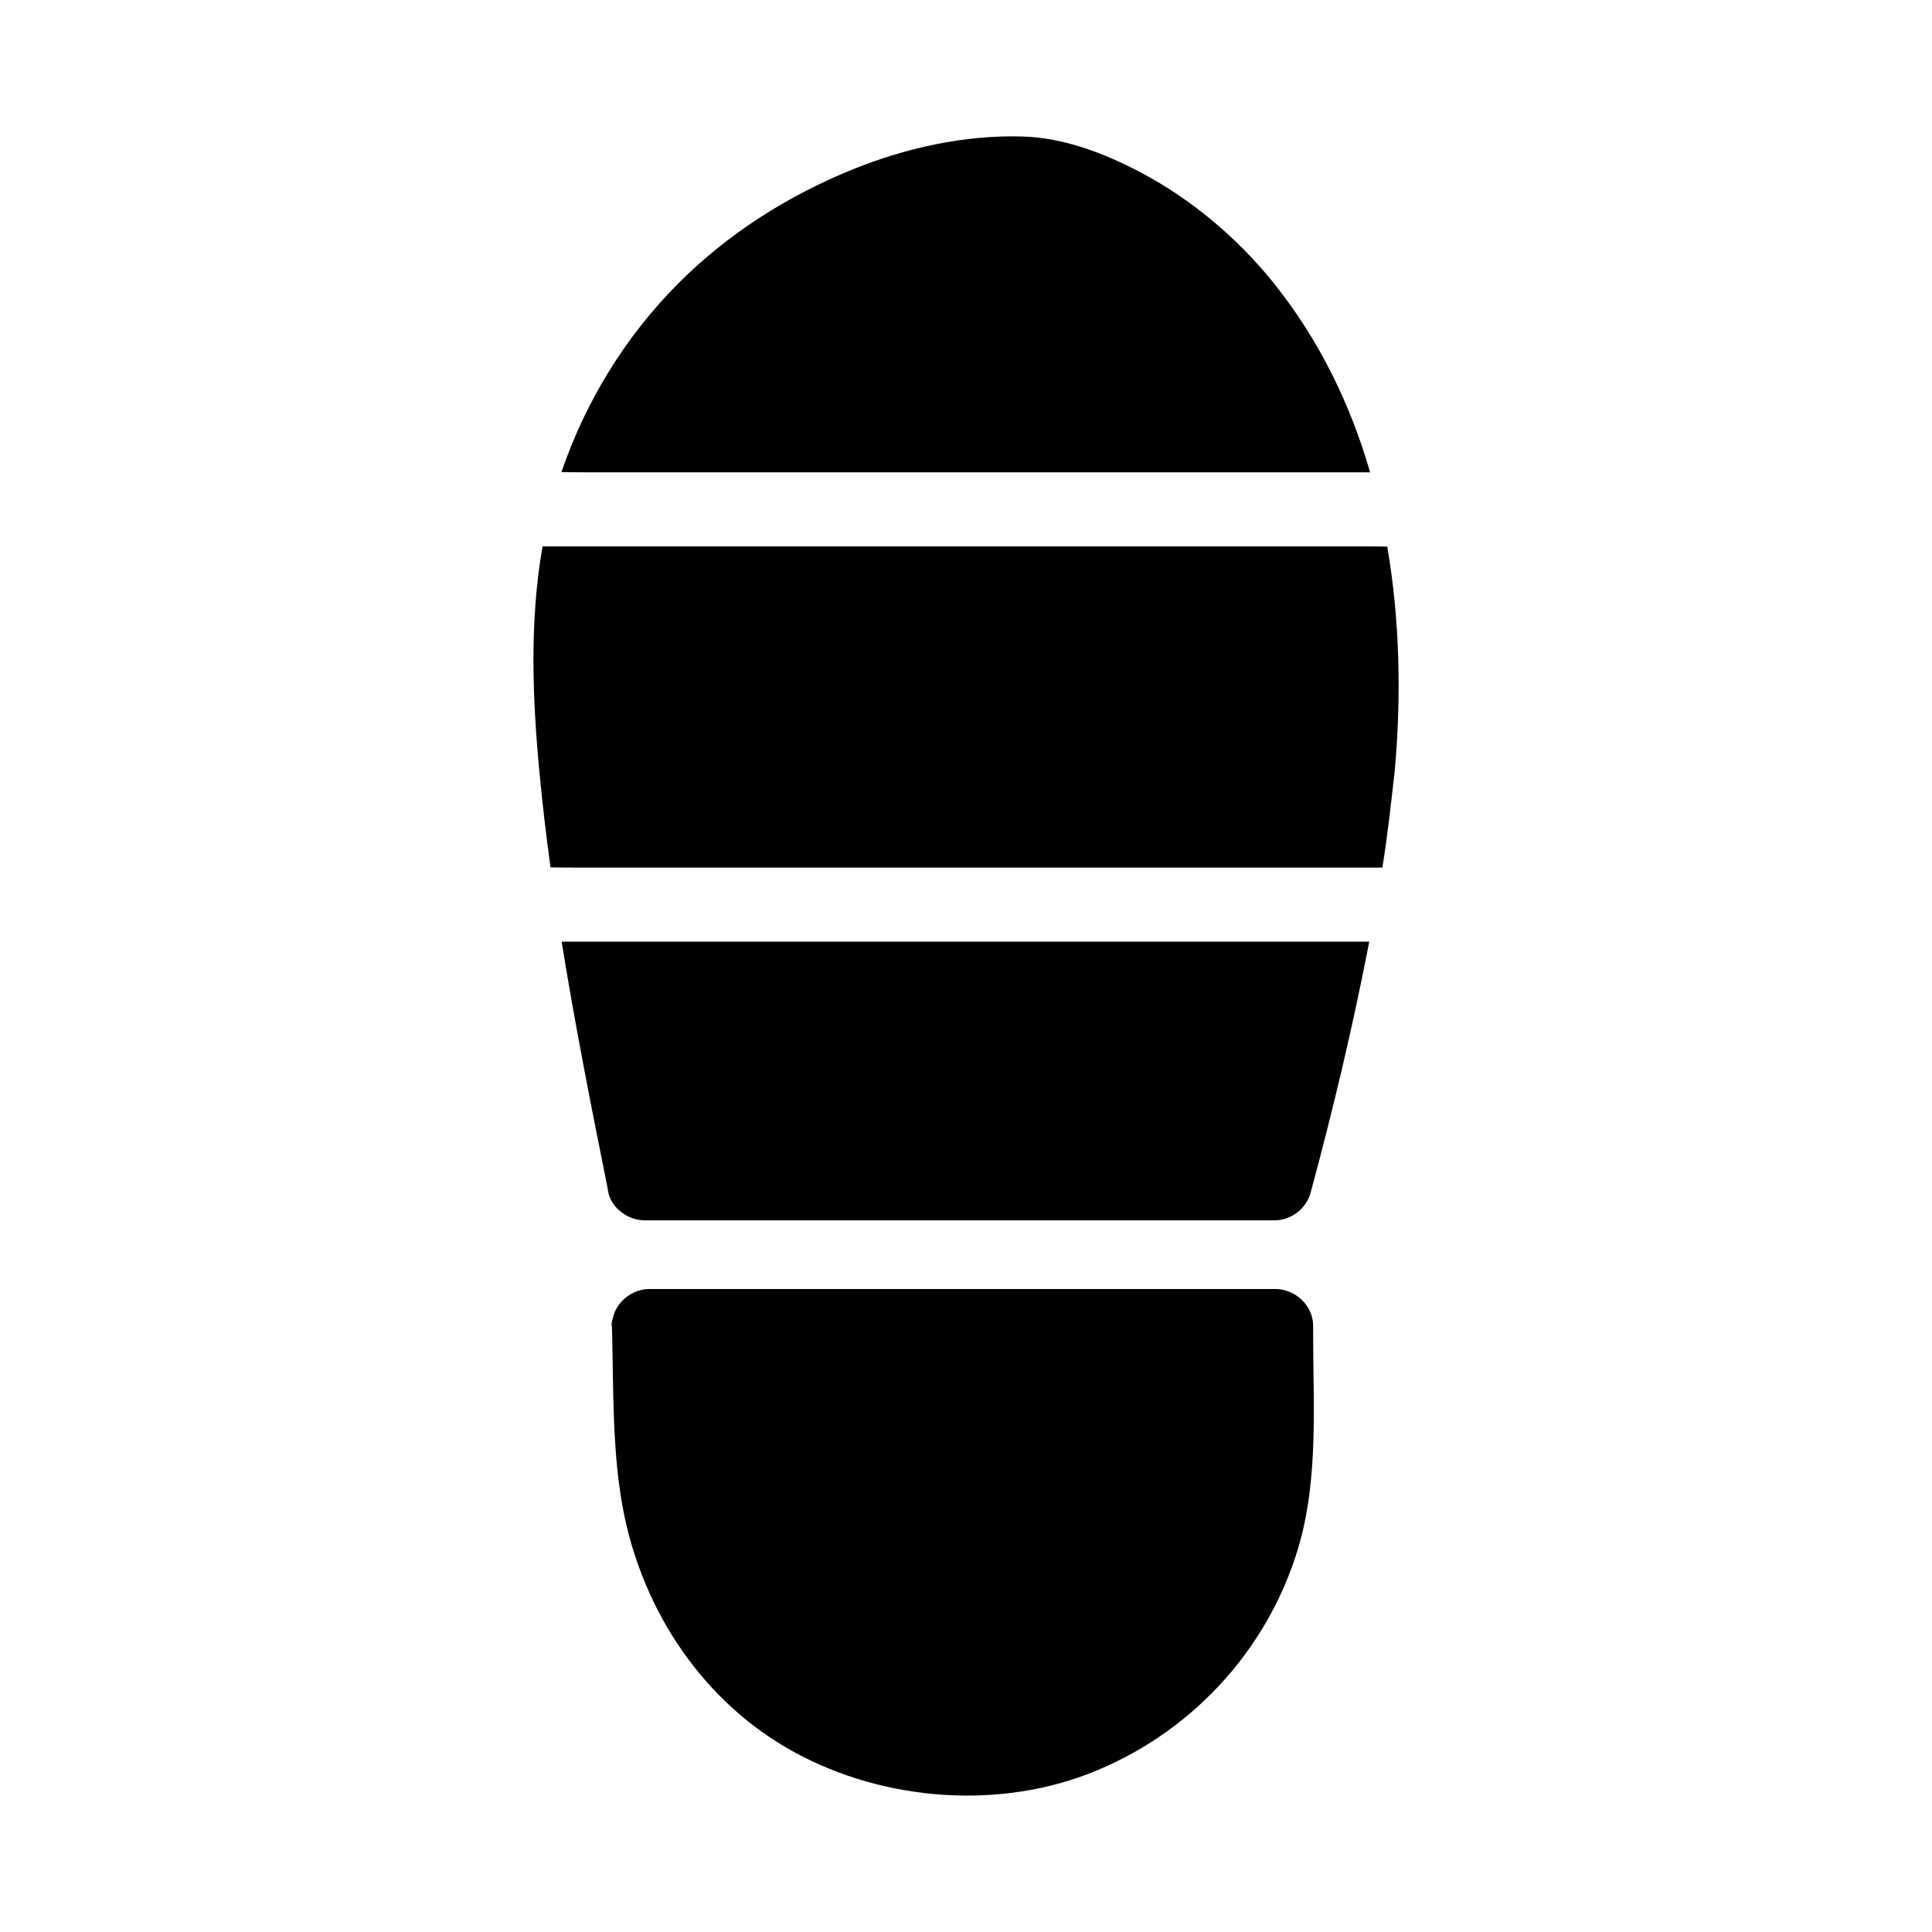 <?xml version="1.0" encoding="UTF-8"?>
<!-- The Best Svg Icon site in the world: iconSvg.co, Visit us! https://iconsvg.co -->
<svg fill="#000000" width="800px" height="800px" version="1.1" viewBox="144 144 512 512" xmlns="http://www.w3.org/2000/svg">
 <g>
  <path d="m506.86 393.6c-4.328 22.336-9.594 44.574-15.547 66.52-1.133 4.184-5.164 7.281-9.496 7.281h-167.08c-4.082 0-8.609-3.102-9.496-7.281-0.148-0.789-0.297-1.574-0.441-2.363-4.281-21.305-8.512-42.707-11.957-64.207l214.02 0.004z"/>
  <path d="m513.65 347.99v0 0c-0.984 8.707-1.918 17.32-3.297 25.93h-211.41c-3 0-6.051 0-9.055-0.051-1.133-8.316-2.117-16.629-2.902-24.945-1.918-20.023-2.656-40.344 0.789-60.121h216.48c2.461 0 4.922 0 7.379 0.051 3.348 19.434 3.738 39.508 2.019 59.137z"/>
  <path d="m481.57 219.04c-9.598-11.953-21.797-22.238-35.328-29.371-9.594-5.066-20.367-9.199-31.391-9.496-15.254-0.441-30.898 3.051-44.969 8.758-17.172 6.988-32.965 16.973-46.102 30.16-14.023 14.023-24.602 31.293-30.996 50.035 2.609 0 5.215 0.051 7.773 0.051h206.54c-5.215-18.059-13.48-35.082-25.531-50.137z"/>
  <path d="m492 497.41v-2.066c0-5.312-4.676-9.742-10.035-9.742h-165.91c-4.527 0-8.906 3.492-9.691 7.969v0.051h-0.098c-0.098 0.543-0.195 1.133-0.195 1.723v0.098l0.098 0.051c0.441 15.547 0 31.438 2.656 46.84 4.574 26.566 19.977 50.973 43.445 64.746 23.52 13.777 54.367 16.828 79.949 7.086 26.766-10.234 47.527-32.324 55.793-59.828 5.461-18.254 3.984-38.031 3.984-56.926z"/>
 </g>
</svg>